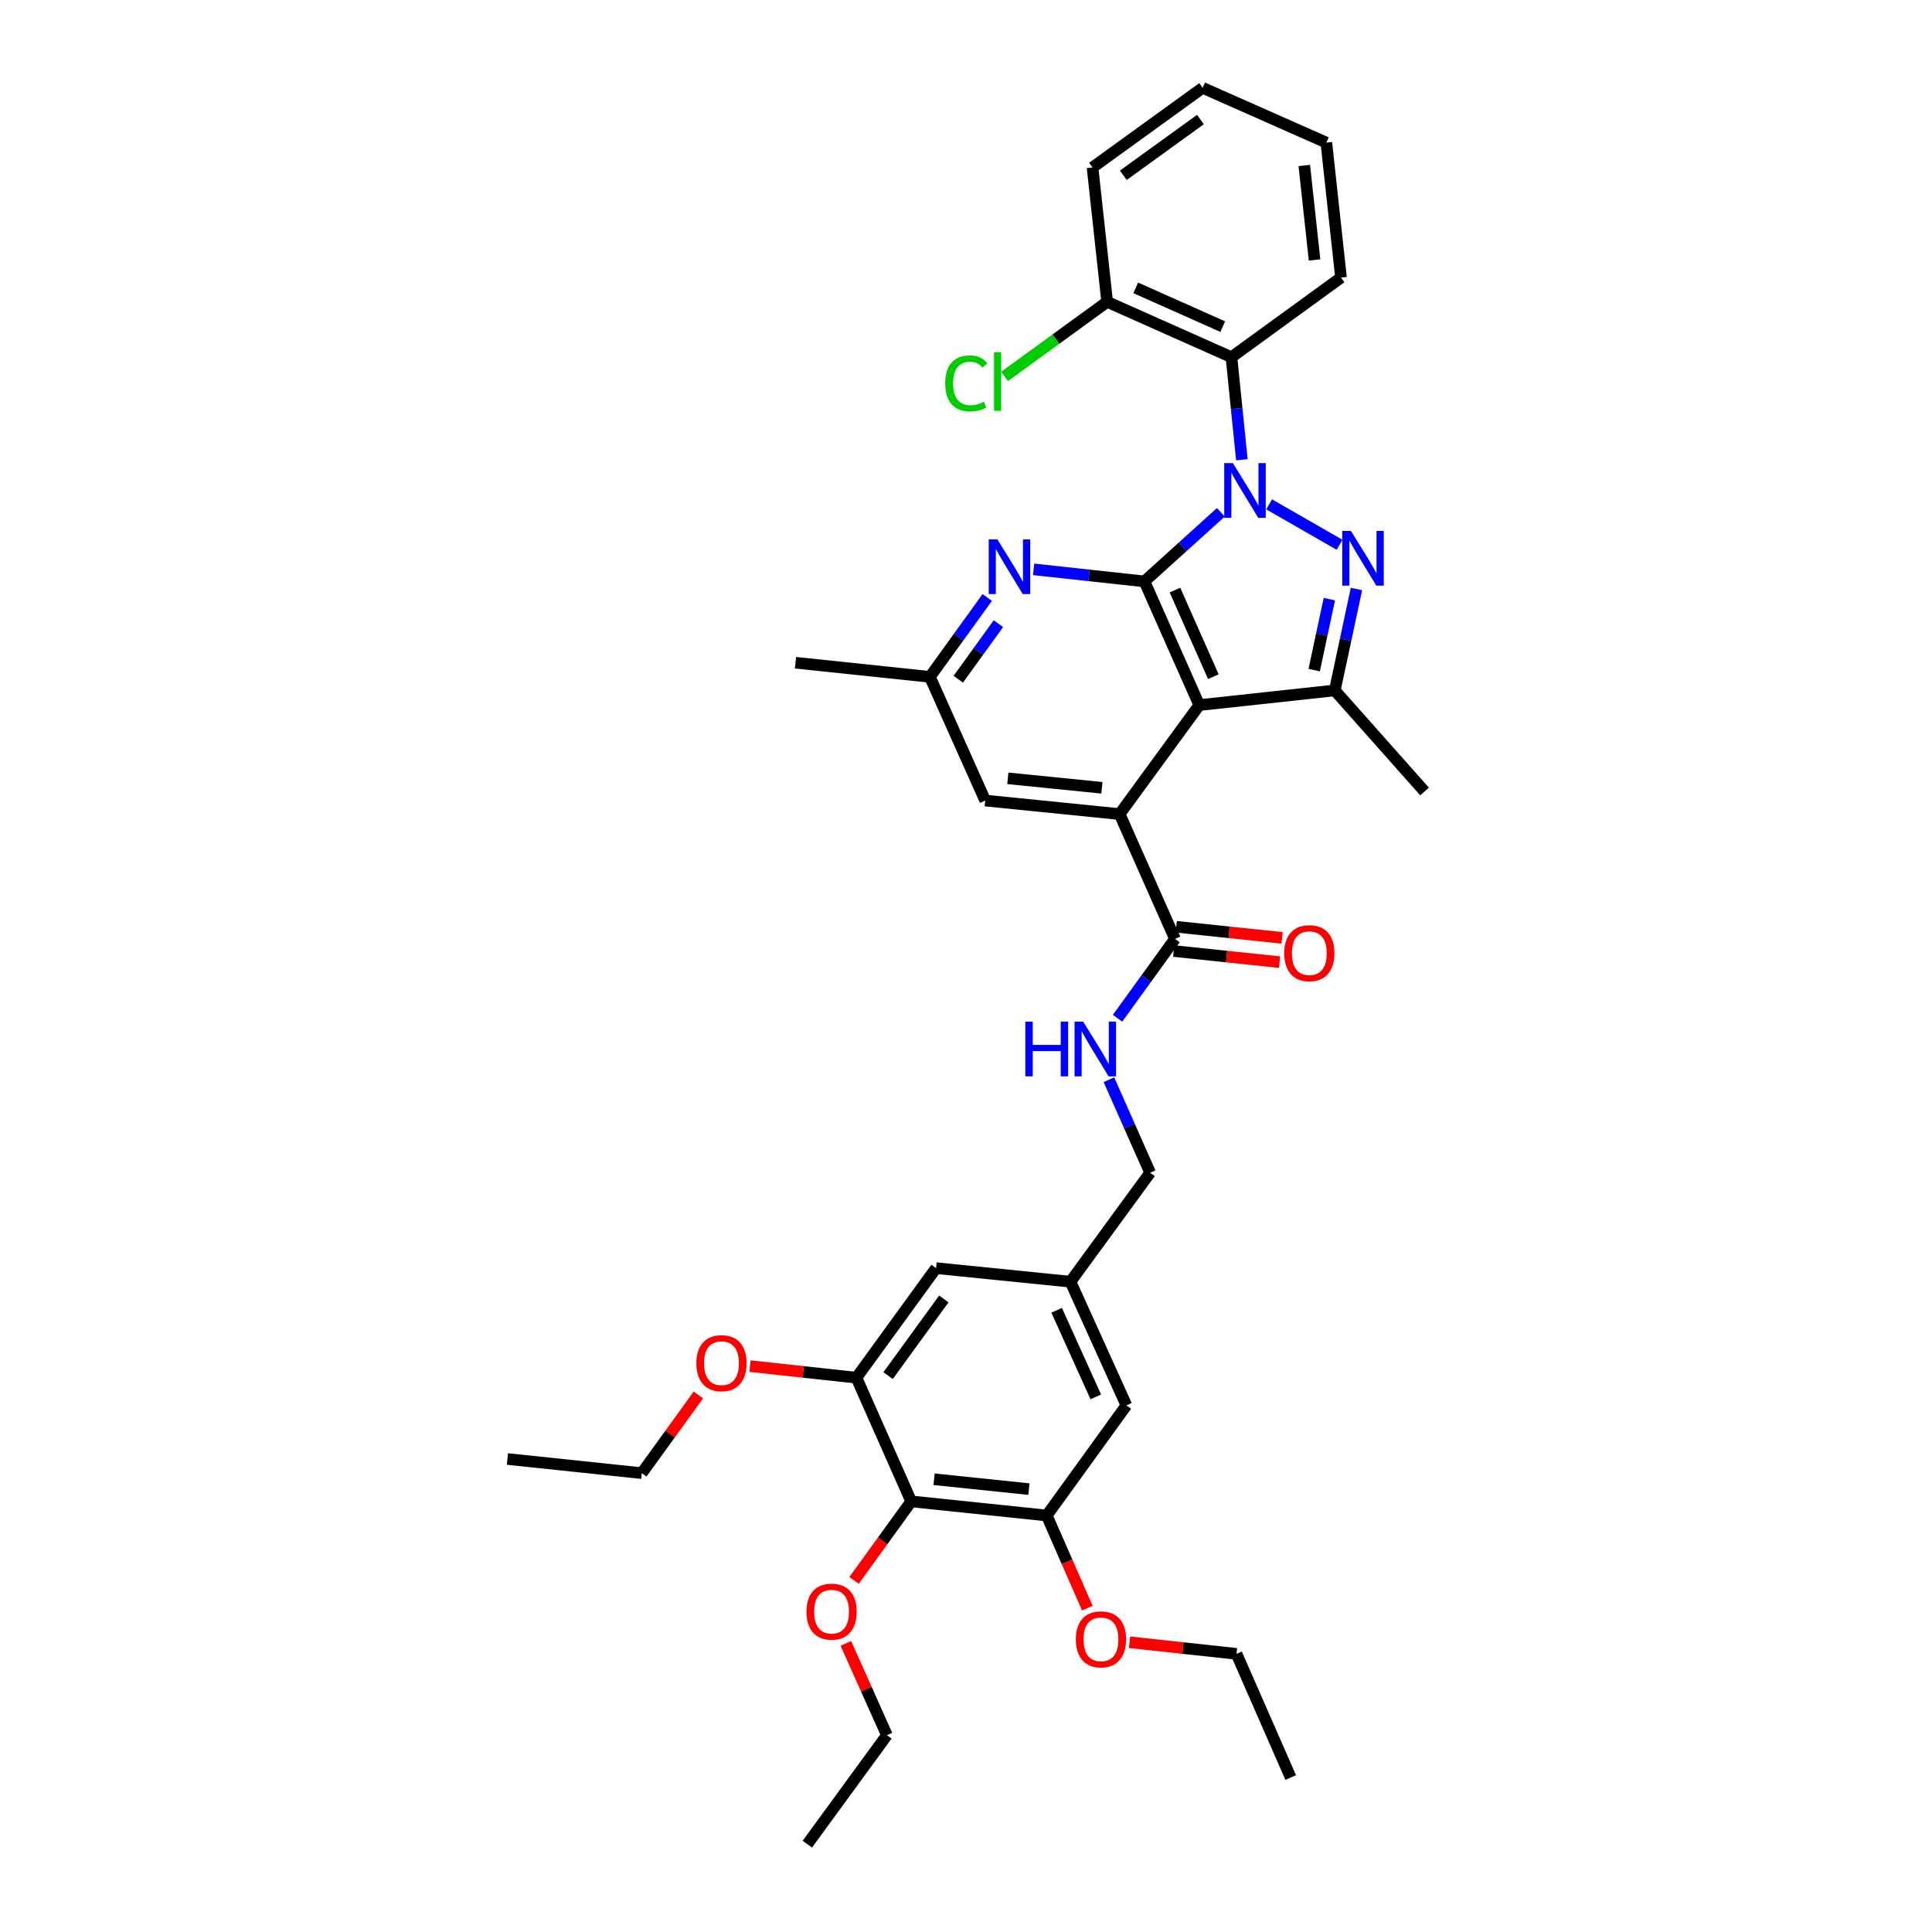<?xml version='1.0' encoding='iso-8859-1'?>
<svg version='1.1' baseProfile='full'
              xmlns='http://www.w3.org/2000/svg'
                      xmlns:rdkit='http://www.rdkit.org/xml'
                      xmlns:xlink='http://www.w3.org/1999/xlink'
                  xml:space='preserve'
width='1000px' height='1000px' viewBox='0 0 1000 1000'>
<!-- END OF HEADER -->
<rect style='opacity:1.0;fill:#FFFFFF;stroke:none' width='1000' height='1000' x='0' y='0'> </rect>
<path class='bond-0' d='M 631.909,265.175 L 612.132,283.057' style='fill:none;fill-rule:evenodd;stroke:#0000FF;stroke-width:6px;stroke-linecap:butt;stroke-linejoin:miter;stroke-opacity:1' />
<path class='bond-0' d='M 612.132,283.057 L 592.355,300.94' style='fill:none;fill-rule:evenodd;stroke:#000000;stroke-width:6px;stroke-linecap:butt;stroke-linejoin:miter;stroke-opacity:1' />
<path class='bond-1' d='M 656.905,261.055 L 693.358,281.983' style='fill:none;fill-rule:evenodd;stroke:#0000FF;stroke-width:6px;stroke-linecap:butt;stroke-linejoin:miter;stroke-opacity:1' />
<path class='bond-5' d='M 642.789,237.984 L 640.093,211.435' style='fill:none;fill-rule:evenodd;stroke:#0000FF;stroke-width:6px;stroke-linecap:butt;stroke-linejoin:miter;stroke-opacity:1' />
<path class='bond-5' d='M 640.093,211.435 L 637.397,184.885' style='fill:none;fill-rule:evenodd;stroke:#000000;stroke-width:6px;stroke-linecap:butt;stroke-linejoin:miter;stroke-opacity:1' />
<path class='bond-2' d='M 592.355,300.94 L 620.739,364.96' style='fill:none;fill-rule:evenodd;stroke:#000000;stroke-width:6px;stroke-linecap:butt;stroke-linejoin:miter;stroke-opacity:1' />
<path class='bond-2' d='M 608.154,305.426 L 628.023,350.24' style='fill:none;fill-rule:evenodd;stroke:#000000;stroke-width:6px;stroke-linecap:butt;stroke-linejoin:miter;stroke-opacity:1' />
<path class='bond-6' d='M 592.355,300.94 L 563.676,297.818' style='fill:none;fill-rule:evenodd;stroke:#000000;stroke-width:6px;stroke-linecap:butt;stroke-linejoin:miter;stroke-opacity:1' />
<path class='bond-6' d='M 563.676,297.818 L 534.996,294.697' style='fill:none;fill-rule:evenodd;stroke:#0000FF;stroke-width:6px;stroke-linecap:butt;stroke-linejoin:miter;stroke-opacity:1' />
<path class='bond-3' d='M 702.1,304.862 L 696.491,331.11' style='fill:none;fill-rule:evenodd;stroke:#0000FF;stroke-width:6px;stroke-linecap:butt;stroke-linejoin:miter;stroke-opacity:1' />
<path class='bond-3' d='M 696.491,331.11 L 690.883,357.357' style='fill:none;fill-rule:evenodd;stroke:#000000;stroke-width:6px;stroke-linecap:butt;stroke-linejoin:miter;stroke-opacity:1' />
<path class='bond-3' d='M 688.071,310.098 L 684.145,328.471' style='fill:none;fill-rule:evenodd;stroke:#0000FF;stroke-width:6px;stroke-linecap:butt;stroke-linejoin:miter;stroke-opacity:1' />
<path class='bond-3' d='M 684.145,328.471 L 680.219,346.845' style='fill:none;fill-rule:evenodd;stroke:#000000;stroke-width:6px;stroke-linecap:butt;stroke-linejoin:miter;stroke-opacity:1' />
<path class='bond-4' d='M 620.739,364.96 L 579.513,421.377' style='fill:none;fill-rule:evenodd;stroke:#000000;stroke-width:6px;stroke-linecap:butt;stroke-linejoin:miter;stroke-opacity:1' />
<path class='bond-36' d='M 620.739,364.96 L 690.883,357.357' style='fill:none;fill-rule:evenodd;stroke:#000000;stroke-width:6px;stroke-linecap:butt;stroke-linejoin:miter;stroke-opacity:1' />
<path class='bond-24' d='M 690.883,357.357 L 737.355,409.672' style='fill:none;fill-rule:evenodd;stroke:#000000;stroke-width:6px;stroke-linecap:butt;stroke-linejoin:miter;stroke-opacity:1' />
<path class='bond-7' d='M 579.513,421.377 L 608.164,485.966' style='fill:none;fill-rule:evenodd;stroke:#000000;stroke-width:6px;stroke-linecap:butt;stroke-linejoin:miter;stroke-opacity:1' />
<path class='bond-38' d='M 579.513,421.377 L 509.945,414.364' style='fill:none;fill-rule:evenodd;stroke:#000000;stroke-width:6px;stroke-linecap:butt;stroke-linejoin:miter;stroke-opacity:1' />
<path class='bond-38' d='M 570.344,407.764 L 521.647,402.855' style='fill:none;fill-rule:evenodd;stroke:#000000;stroke-width:6px;stroke-linecap:butt;stroke-linejoin:miter;stroke-opacity:1' />
<path class='bond-14' d='M 637.397,184.885 L 573.068,156.235' style='fill:none;fill-rule:evenodd;stroke:#000000;stroke-width:6px;stroke-linecap:butt;stroke-linejoin:miter;stroke-opacity:1' />
<path class='bond-14' d='M 632.884,169.055 L 587.853,149' style='fill:none;fill-rule:evenodd;stroke:#000000;stroke-width:6px;stroke-linecap:butt;stroke-linejoin:miter;stroke-opacity:1' />
<path class='bond-25' d='M 637.397,184.885 L 694.102,143.666' style='fill:none;fill-rule:evenodd;stroke:#000000;stroke-width:6px;stroke-linecap:butt;stroke-linejoin:miter;stroke-opacity:1' />
<path class='bond-13' d='M 510.998,309.255 L 496.153,329.799' style='fill:none;fill-rule:evenodd;stroke:#0000FF;stroke-width:6px;stroke-linecap:butt;stroke-linejoin:miter;stroke-opacity:1' />
<path class='bond-13' d='M 496.153,329.799 L 481.309,350.343' style='fill:none;fill-rule:evenodd;stroke:#000000;stroke-width:6px;stroke-linecap:butt;stroke-linejoin:miter;stroke-opacity:1' />
<path class='bond-13' d='M 516.777,322.812 L 506.386,337.193' style='fill:none;fill-rule:evenodd;stroke:#0000FF;stroke-width:6px;stroke-linecap:butt;stroke-linejoin:miter;stroke-opacity:1' />
<path class='bond-13' d='M 506.386,337.193 L 495.995,351.574' style='fill:none;fill-rule:evenodd;stroke:#000000;stroke-width:6px;stroke-linecap:butt;stroke-linejoin:miter;stroke-opacity:1' />
<path class='bond-11' d='M 608.164,485.966 L 593.305,506.506' style='fill:none;fill-rule:evenodd;stroke:#000000;stroke-width:6px;stroke-linecap:butt;stroke-linejoin:miter;stroke-opacity:1' />
<path class='bond-11' d='M 593.305,506.506 L 578.446,527.047' style='fill:none;fill-rule:evenodd;stroke:#0000FF;stroke-width:6px;stroke-linecap:butt;stroke-linejoin:miter;stroke-opacity:1' />
<path class='bond-18' d='M 607.504,492.243 L 634.903,495.125' style='fill:none;fill-rule:evenodd;stroke:#000000;stroke-width:6px;stroke-linecap:butt;stroke-linejoin:miter;stroke-opacity:1' />
<path class='bond-18' d='M 634.903,495.125 L 662.302,498.007' style='fill:none;fill-rule:evenodd;stroke:#FF0000;stroke-width:6px;stroke-linecap:butt;stroke-linejoin:miter;stroke-opacity:1' />
<path class='bond-18' d='M 608.824,479.688 L 636.224,482.57' style='fill:none;fill-rule:evenodd;stroke:#000000;stroke-width:6px;stroke-linecap:butt;stroke-linejoin:miter;stroke-opacity:1' />
<path class='bond-18' d='M 636.224,482.57 L 663.623,485.452' style='fill:none;fill-rule:evenodd;stroke:#FF0000;stroke-width:6px;stroke-linecap:butt;stroke-linejoin:miter;stroke-opacity:1' />
<path class='bond-8' d='M 471.651,777.115 L 541.787,784.416' style='fill:none;fill-rule:evenodd;stroke:#000000;stroke-width:6px;stroke-linecap:butt;stroke-linejoin:miter;stroke-opacity:1' />
<path class='bond-8' d='M 483.479,765.654 L 532.574,770.764' style='fill:none;fill-rule:evenodd;stroke:#000000;stroke-width:6px;stroke-linecap:butt;stroke-linejoin:miter;stroke-opacity:1' />
<path class='bond-20' d='M 471.651,777.115 L 456.854,797.569' style='fill:none;fill-rule:evenodd;stroke:#000000;stroke-width:6px;stroke-linecap:butt;stroke-linejoin:miter;stroke-opacity:1' />
<path class='bond-20' d='M 456.854,797.569 L 442.057,818.022' style='fill:none;fill-rule:evenodd;stroke:#FF0000;stroke-width:6px;stroke-linecap:butt;stroke-linejoin:miter;stroke-opacity:1' />
<path class='bond-39' d='M 471.651,777.115 L 443.281,713.095' style='fill:none;fill-rule:evenodd;stroke:#000000;stroke-width:6px;stroke-linecap:butt;stroke-linejoin:miter;stroke-opacity:1' />
<path class='bond-9' d='M 541.787,784.416 L 583.027,727.417' style='fill:none;fill-rule:evenodd;stroke:#000000;stroke-width:6px;stroke-linecap:butt;stroke-linejoin:miter;stroke-opacity:1' />
<path class='bond-21' d='M 541.787,784.416 L 552.299,808.393' style='fill:none;fill-rule:evenodd;stroke:#000000;stroke-width:6px;stroke-linecap:butt;stroke-linejoin:miter;stroke-opacity:1' />
<path class='bond-21' d='M 552.299,808.393 L 562.811,832.369' style='fill:none;fill-rule:evenodd;stroke:#FF0000;stroke-width:6px;stroke-linecap:butt;stroke-linejoin:miter;stroke-opacity:1' />
<path class='bond-10' d='M 443.281,713.095 L 484.5,656.39' style='fill:none;fill-rule:evenodd;stroke:#000000;stroke-width:6px;stroke-linecap:butt;stroke-linejoin:miter;stroke-opacity:1' />
<path class='bond-10' d='M 459.675,712.012 L 488.529,672.318' style='fill:none;fill-rule:evenodd;stroke:#000000;stroke-width:6px;stroke-linecap:butt;stroke-linejoin:miter;stroke-opacity:1' />
<path class='bond-22' d='M 443.281,713.095 L 415.738,710.099' style='fill:none;fill-rule:evenodd;stroke:#000000;stroke-width:6px;stroke-linecap:butt;stroke-linejoin:miter;stroke-opacity:1' />
<path class='bond-22' d='M 415.738,710.099 L 388.196,707.104' style='fill:none;fill-rule:evenodd;stroke:#FF0000;stroke-width:6px;stroke-linecap:butt;stroke-linejoin:miter;stroke-opacity:1' />
<path class='bond-19' d='M 573.982,558.876 L 584.641,582.931' style='fill:none;fill-rule:evenodd;stroke:#0000FF;stroke-width:6px;stroke-linecap:butt;stroke-linejoin:miter;stroke-opacity:1' />
<path class='bond-19' d='M 584.641,582.931 L 595.301,606.986' style='fill:none;fill-rule:evenodd;stroke:#000000;stroke-width:6px;stroke-linecap:butt;stroke-linejoin:miter;stroke-opacity:1' />
<path class='bond-12' d='M 509.945,414.364 L 481.309,350.343' style='fill:none;fill-rule:evenodd;stroke:#000000;stroke-width:6px;stroke-linecap:butt;stroke-linejoin:miter;stroke-opacity:1' />
<path class='bond-26' d='M 481.309,350.343 L 411.734,343.028' style='fill:none;fill-rule:evenodd;stroke:#000000;stroke-width:6px;stroke-linecap:butt;stroke-linejoin:miter;stroke-opacity:1' />
<path class='bond-23' d='M 573.068,156.235 L 546.512,175.542' style='fill:none;fill-rule:evenodd;stroke:#000000;stroke-width:6px;stroke-linecap:butt;stroke-linejoin:miter;stroke-opacity:1' />
<path class='bond-23' d='M 546.512,175.542 L 519.955,194.849' style='fill:none;fill-rule:evenodd;stroke:#00CC00;stroke-width:6px;stroke-linecap:butt;stroke-linejoin:miter;stroke-opacity:1' />
<path class='bond-27' d='M 573.068,156.235 L 565.486,86.681' style='fill:none;fill-rule:evenodd;stroke:#000000;stroke-width:6px;stroke-linecap:butt;stroke-linejoin:miter;stroke-opacity:1' />
<path class='bond-15' d='M 484.5,656.39 L 554.075,663.41' style='fill:none;fill-rule:evenodd;stroke:#000000;stroke-width:6px;stroke-linecap:butt;stroke-linejoin:miter;stroke-opacity:1' />
<path class='bond-16' d='M 583.027,727.417 L 554.075,663.41' style='fill:none;fill-rule:evenodd;stroke:#000000;stroke-width:6px;stroke-linecap:butt;stroke-linejoin:miter;stroke-opacity:1' />
<path class='bond-16' d='M 567.182,723.019 L 546.915,678.214' style='fill:none;fill-rule:evenodd;stroke:#000000;stroke-width:6px;stroke-linecap:butt;stroke-linejoin:miter;stroke-opacity:1' />
<path class='bond-17' d='M 554.075,663.41 L 595.301,606.986' style='fill:none;fill-rule:evenodd;stroke:#000000;stroke-width:6px;stroke-linecap:butt;stroke-linejoin:miter;stroke-opacity:1' />
<path class='bond-28' d='M 437.811,850.614 L 448.436,874.367' style='fill:none;fill-rule:evenodd;stroke:#FF0000;stroke-width:6px;stroke-linecap:butt;stroke-linejoin:miter;stroke-opacity:1' />
<path class='bond-28' d='M 448.436,874.367 L 459.062,898.121' style='fill:none;fill-rule:evenodd;stroke:#000000;stroke-width:6px;stroke-linecap:butt;stroke-linejoin:miter;stroke-opacity:1' />
<path class='bond-29' d='M 584.62,850.035 L 612.316,853.034' style='fill:none;fill-rule:evenodd;stroke:#FF0000;stroke-width:6px;stroke-linecap:butt;stroke-linejoin:miter;stroke-opacity:1' />
<path class='bond-29' d='M 612.316,853.034 L 640.013,856.032' style='fill:none;fill-rule:evenodd;stroke:#000000;stroke-width:6px;stroke-linecap:butt;stroke-linejoin:miter;stroke-opacity:1' />
<path class='bond-30' d='M 361.488,722.018 L 346.843,742.258' style='fill:none;fill-rule:evenodd;stroke:#FF0000;stroke-width:6px;stroke-linecap:butt;stroke-linejoin:miter;stroke-opacity:1' />
<path class='bond-30' d='M 346.843,742.258 L 332.199,762.499' style='fill:none;fill-rule:evenodd;stroke:#000000;stroke-width:6px;stroke-linecap:butt;stroke-linejoin:miter;stroke-opacity:1' />
<path class='bond-31' d='M 694.102,143.666 L 686.506,73.811' style='fill:none;fill-rule:evenodd;stroke:#000000;stroke-width:6px;stroke-linecap:butt;stroke-linejoin:miter;stroke-opacity:1' />
<path class='bond-31' d='M 680.412,134.553 L 675.095,85.654' style='fill:none;fill-rule:evenodd;stroke:#000000;stroke-width:6px;stroke-linecap:butt;stroke-linejoin:miter;stroke-opacity:1' />
<path class='bond-37' d='M 565.486,86.681 L 622.486,45.455' style='fill:none;fill-rule:evenodd;stroke:#000000;stroke-width:6px;stroke-linecap:butt;stroke-linejoin:miter;stroke-opacity:1' />
<path class='bond-37' d='M 581.435,90.726 L 621.334,61.868' style='fill:none;fill-rule:evenodd;stroke:#000000;stroke-width:6px;stroke-linecap:butt;stroke-linejoin:miter;stroke-opacity:1' />
<path class='bond-34' d='M 459.062,898.121 L 417.871,954.545' style='fill:none;fill-rule:evenodd;stroke:#000000;stroke-width:6px;stroke-linecap:butt;stroke-linejoin:miter;stroke-opacity:1' />
<path class='bond-32' d='M 640.013,856.032 L 668.067,920.052' style='fill:none;fill-rule:evenodd;stroke:#000000;stroke-width:6px;stroke-linecap:butt;stroke-linejoin:miter;stroke-opacity:1' />
<path class='bond-33' d='M 332.199,762.499 L 262.645,755.183' style='fill:none;fill-rule:evenodd;stroke:#000000;stroke-width:6px;stroke-linecap:butt;stroke-linejoin:miter;stroke-opacity:1' />
<path class='bond-35' d='M 686.506,73.811 L 622.486,45.455' style='fill:none;fill-rule:evenodd;stroke:#000000;stroke-width:6px;stroke-linecap:butt;stroke-linejoin:miter;stroke-opacity:1' />
<path  class='atom-0' d='M 638.143 239.718
L 647.423 254.718
Q 648.343 256.198, 649.823 258.878
Q 651.303 261.558, 651.383 261.718
L 651.383 239.718
L 655.143 239.718
L 655.143 268.038
L 651.263 268.038
L 641.303 251.638
Q 640.143 249.718, 638.903 247.518
Q 637.703 245.318, 637.343 244.638
L 637.343 268.038
L 633.663 268.038
L 633.663 239.718
L 638.143 239.718
' fill='#0000FF'/>
<path  class='atom-2' d='M 699.239 274.793
L 708.519 289.793
Q 709.439 291.273, 710.919 293.953
Q 712.399 296.633, 712.479 296.793
L 712.479 274.793
L 716.239 274.793
L 716.239 303.113
L 712.359 303.113
L 702.399 286.713
Q 701.239 284.793, 699.999 282.593
Q 698.799 280.393, 698.439 279.713
L 698.439 303.113
L 694.759 303.113
L 694.759 274.793
L 699.239 274.793
' fill='#0000FF'/>
<path  class='atom-7' d='M 516.24 279.177
L 525.52 294.177
Q 526.44 295.657, 527.92 298.337
Q 529.4 301.017, 529.48 301.177
L 529.48 279.177
L 533.24 279.177
L 533.24 307.497
L 529.36 307.497
L 519.4 291.097
Q 518.24 289.177, 517 286.977
Q 515.8 284.777, 515.44 284.097
L 515.44 307.497
L 511.76 307.497
L 511.76 279.177
L 516.24 279.177
' fill='#0000FF'/>
<path  class='atom-12' d='M 530.711 528.805
L 534.551 528.805
L 534.551 540.845
L 549.031 540.845
L 549.031 528.805
L 552.871 528.805
L 552.871 557.125
L 549.031 557.125
L 549.031 544.045
L 534.551 544.045
L 534.551 557.125
L 530.711 557.125
L 530.711 528.805
' fill='#0000FF'/>
<path  class='atom-12' d='M 560.671 528.805
L 569.951 543.805
Q 570.871 545.285, 572.351 547.965
Q 573.831 550.645, 573.911 550.805
L 573.911 528.805
L 577.671 528.805
L 577.671 557.125
L 573.791 557.125
L 563.831 540.725
Q 562.671 538.805, 561.431 536.605
Q 560.231 534.405, 559.871 533.725
L 559.871 557.125
L 556.191 557.125
L 556.191 528.805
L 560.671 528.805
' fill='#0000FF'/>
<path  class='atom-19' d='M 664.711 493.361
Q 664.711 486.561, 668.071 482.761
Q 671.431 478.961, 677.711 478.961
Q 683.991 478.961, 687.351 482.761
Q 690.711 486.561, 690.711 493.361
Q 690.711 500.241, 687.311 504.161
Q 683.911 508.041, 677.711 508.041
Q 671.471 508.041, 668.071 504.161
Q 664.711 500.281, 664.711 493.361
M 677.711 504.841
Q 682.031 504.841, 684.351 501.961
Q 686.711 499.041, 686.711 493.361
Q 686.711 487.801, 684.351 485.001
Q 682.031 482.161, 677.711 482.161
Q 673.391 482.161, 671.031 484.961
Q 668.711 487.761, 668.711 493.361
Q 668.711 499.081, 671.031 501.961
Q 673.391 504.841, 677.711 504.841
' fill='#FF0000'/>
<path  class='atom-21' d='M 417.425 834.181
Q 417.425 827.381, 420.785 823.581
Q 424.145 819.781, 430.425 819.781
Q 436.705 819.781, 440.065 823.581
Q 443.425 827.381, 443.425 834.181
Q 443.425 841.061, 440.025 844.981
Q 436.625 848.861, 430.425 848.861
Q 424.185 848.861, 420.785 844.981
Q 417.425 841.101, 417.425 834.181
M 430.425 845.661
Q 434.745 845.661, 437.065 842.781
Q 439.425 839.861, 439.425 834.181
Q 439.425 828.621, 437.065 825.821
Q 434.745 822.981, 430.425 822.981
Q 426.105 822.981, 423.745 825.781
Q 421.425 828.581, 421.425 834.181
Q 421.425 839.901, 423.745 842.781
Q 426.105 845.661, 430.425 845.661
' fill='#FF0000'/>
<path  class='atom-22' d='M 556.856 848.516
Q 556.856 841.716, 560.216 837.916
Q 563.576 834.116, 569.856 834.116
Q 576.136 834.116, 579.496 837.916
Q 582.856 841.716, 582.856 848.516
Q 582.856 855.396, 579.456 859.316
Q 576.056 863.196, 569.856 863.196
Q 563.616 863.196, 560.216 859.316
Q 556.856 855.436, 556.856 848.516
M 569.856 859.996
Q 574.176 859.996, 576.496 857.116
Q 578.856 854.196, 578.856 848.516
Q 578.856 842.956, 576.496 840.156
Q 574.176 837.316, 569.856 837.316
Q 565.536 837.316, 563.176 840.116
Q 560.856 842.916, 560.856 848.516
Q 560.856 854.236, 563.176 857.116
Q 565.536 859.996, 569.856 859.996
' fill='#FF0000'/>
<path  class='atom-23' d='M 360.439 705.579
Q 360.439 698.779, 363.799 694.979
Q 367.159 691.179, 373.439 691.179
Q 379.719 691.179, 383.079 694.979
Q 386.439 698.779, 386.439 705.579
Q 386.439 712.459, 383.039 716.379
Q 379.639 720.259, 373.439 720.259
Q 367.199 720.259, 363.799 716.379
Q 360.439 712.499, 360.439 705.579
M 373.439 717.059
Q 377.759 717.059, 380.079 714.179
Q 382.439 711.259, 382.439 705.579
Q 382.439 700.019, 380.079 697.219
Q 377.759 694.379, 373.439 694.379
Q 369.119 694.379, 366.759 697.179
Q 364.439 699.979, 364.439 705.579
Q 364.439 711.299, 366.759 714.179
Q 369.119 717.059, 373.439 717.059
' fill='#FF0000'/>
<path  class='atom-24' d='M 489.243 198.441
Q 489.243 191.401, 492.523 187.721
Q 495.843 184.001, 502.123 184.001
Q 507.963 184.001, 511.083 188.121
L 508.443 190.281
Q 506.163 187.281, 502.123 187.281
Q 497.843 187.281, 495.563 190.161
Q 493.323 193.001, 493.323 198.441
Q 493.323 204.041, 495.643 206.921
Q 498.003 209.801, 502.563 209.801
Q 505.683 209.801, 509.323 207.921
L 510.443 210.921
Q 508.963 211.881, 506.723 212.441
Q 504.483 213.001, 502.003 213.001
Q 495.843 213.001, 492.523 209.241
Q 489.243 205.481, 489.243 198.441
' fill='#00CC00'/>
<path  class='atom-24' d='M 514.523 182.281
L 518.203 182.281
L 518.203 212.641
L 514.523 212.641
L 514.523 182.281
' fill='#00CC00'/>
</svg>
